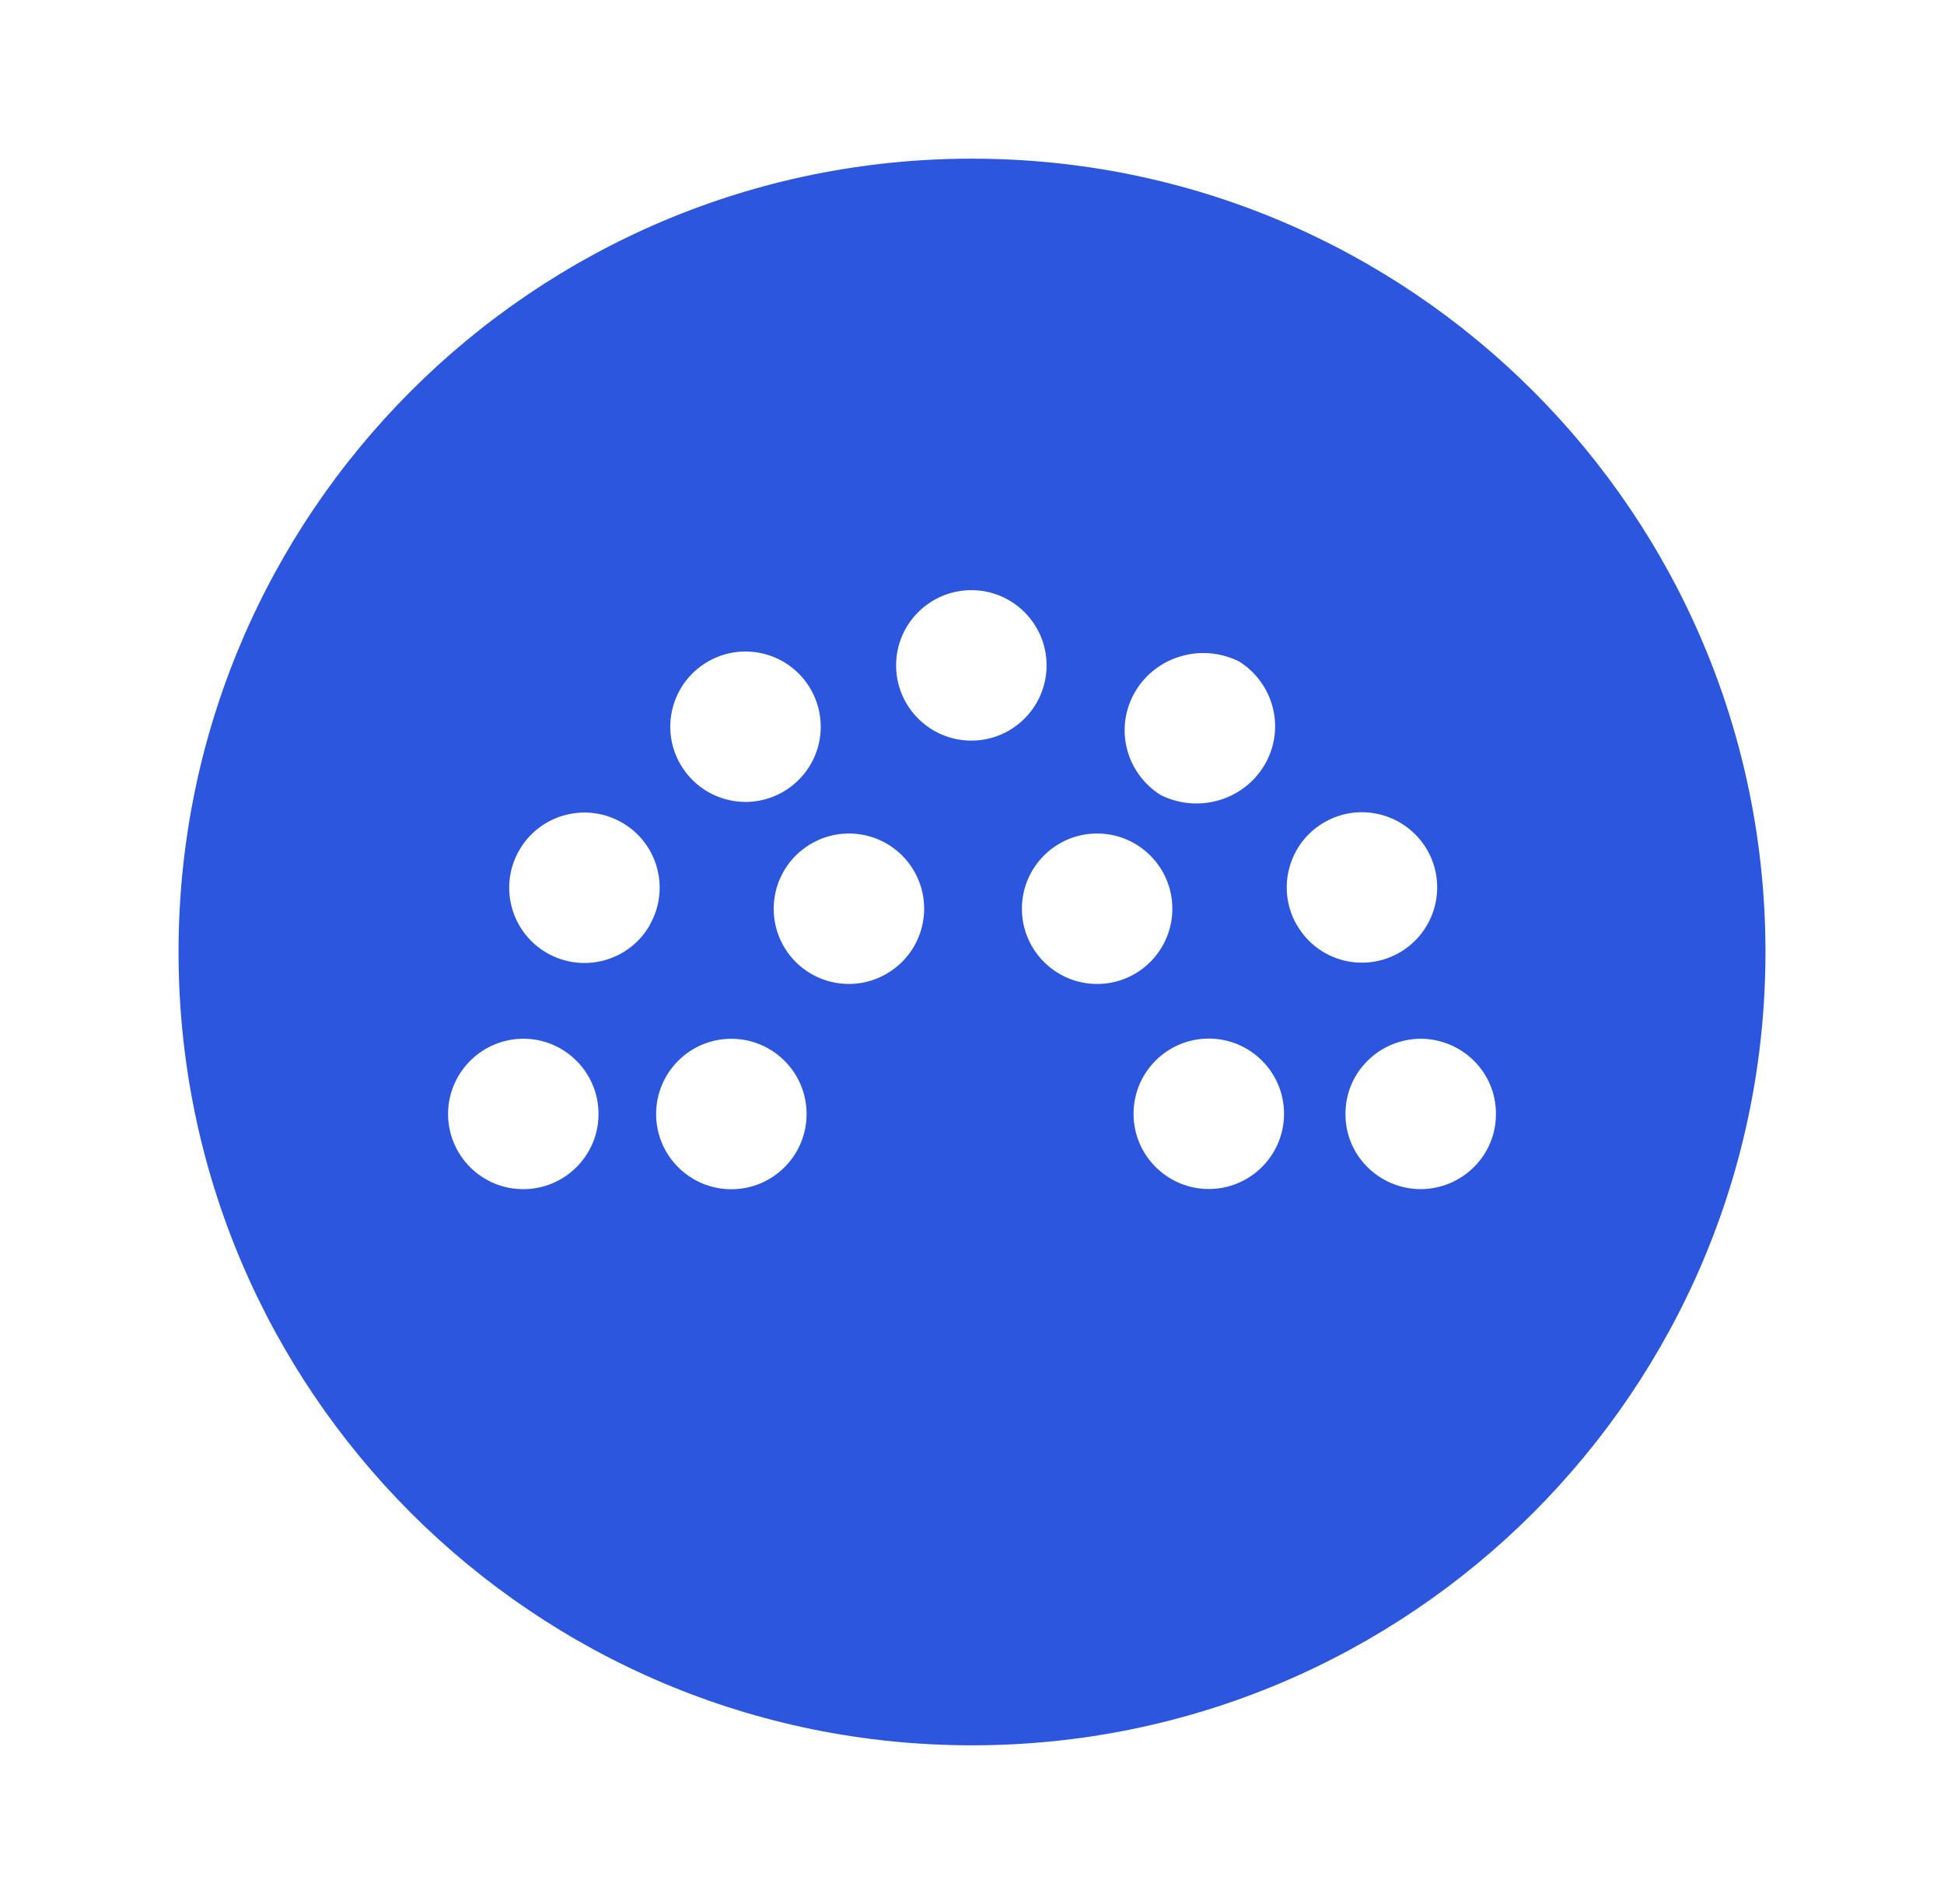 <svg xmlns="http://www.w3.org/2000/svg" width="49" height="48" viewBox="0 0 49 48" fill="none"><g id="Quorum"><path id="Vector" fill-rule="evenodd" clip-rule="evenodd" d="M4.5 24C4.5 12.954 13.454 4 24.5 4C35.546 4 44.5 12.954 44.5 24C44.5 35.046 35.546 44 24.5 44C13.454 44 4.5 35.046 4.5 24ZM33.914 28.083C33.909 27.041 34.758 26.194 35.81 26.187H35.815C36.867 26.195 37.715 27.046 37.706 28.087C37.709 29.125 36.862 29.973 35.81 29.979C34.758 29.974 33.909 29.127 33.914 28.087V28.083ZM35.276 24.015C36.183 23.491 36.495 22.331 35.972 21.426C35.449 20.52 34.288 20.207 33.382 20.73C32.479 21.25 32.167 22.402 32.68 23.308L32.692 23.324C33.215 24.229 34.37 24.538 35.275 24.015C35.275 24.015 35.275 24.016 35.276 24.016C35.276 24.016 35.276 24.015 35.276 24.015ZM13.091 21.43C13.616 20.523 14.777 20.216 15.684 20.741C16.587 21.264 16.895 22.421 16.373 23.325V23.332C15.848 24.238 14.687 24.546 13.78 24.021C12.874 23.496 12.566 22.336 13.091 21.43ZM18.791 20.217C19.84 20.215 20.689 19.364 20.687 18.318C20.687 17.99 20.602 17.669 20.439 17.384C19.925 16.477 18.769 16.155 17.858 16.671C17.858 16.671 17.858 16.671 17.857 16.671L17.857 16.671L17.857 16.671C17.856 16.672 17.856 16.672 17.855 16.672L17.823 16.691C16.922 17.226 16.626 18.39 17.162 19.289C17.503 19.863 18.121 20.215 18.791 20.217ZM22.587 16.774C22.587 15.728 23.437 14.878 24.484 14.878C25.53 14.878 26.38 15.728 26.38 16.774C26.38 17.821 25.53 18.671 24.484 18.671C23.437 18.671 22.587 17.821 22.587 16.774ZM18.434 26.188C17.387 26.188 16.538 27.038 16.538 28.085C16.538 29.131 17.387 29.981 18.434 29.981C19.481 29.981 20.331 29.131 20.331 28.085C20.331 27.038 19.481 26.188 18.434 26.188ZM25.758 22.909C25.758 21.863 26.607 21.013 27.654 21.013C28.701 21.013 29.55 21.863 29.55 22.909C29.55 23.956 28.701 24.806 27.654 24.806C26.607 24.806 25.758 23.956 25.758 22.909ZM29.238 20.032L29.263 20.046C30.24 20.531 31.432 20.147 31.927 19.188C32.383 18.303 32.087 17.222 31.24 16.68C30.266 16.188 29.071 16.562 28.569 17.517C28.104 18.401 28.392 19.485 29.238 20.032ZM11.294 28.049C11.316 27.002 12.181 26.17 13.227 26.187C14.256 26.207 15.083 27.047 15.086 28.077C15.09 29.125 14.243 29.976 13.195 29.979C12.147 29.983 11.297 29.136 11.294 28.087V28.049ZM30.468 26.183C29.422 26.183 28.572 27.032 28.572 28.079C28.572 29.126 29.422 29.975 30.468 29.975C31.515 29.975 32.365 29.126 32.365 28.079C32.365 27.032 31.515 26.183 30.468 26.183ZM22.978 21.86C23.556 22.732 23.319 23.908 22.447 24.486C22.38 24.531 22.31 24.573 22.237 24.608C21.3 25.073 20.163 24.69 19.699 23.753C19.235 22.816 19.617 21.678 20.553 21.214L20.565 21.207C21.418 20.788 22.452 21.067 22.978 21.86Z" fill="#2C56DD"></path></g></svg>